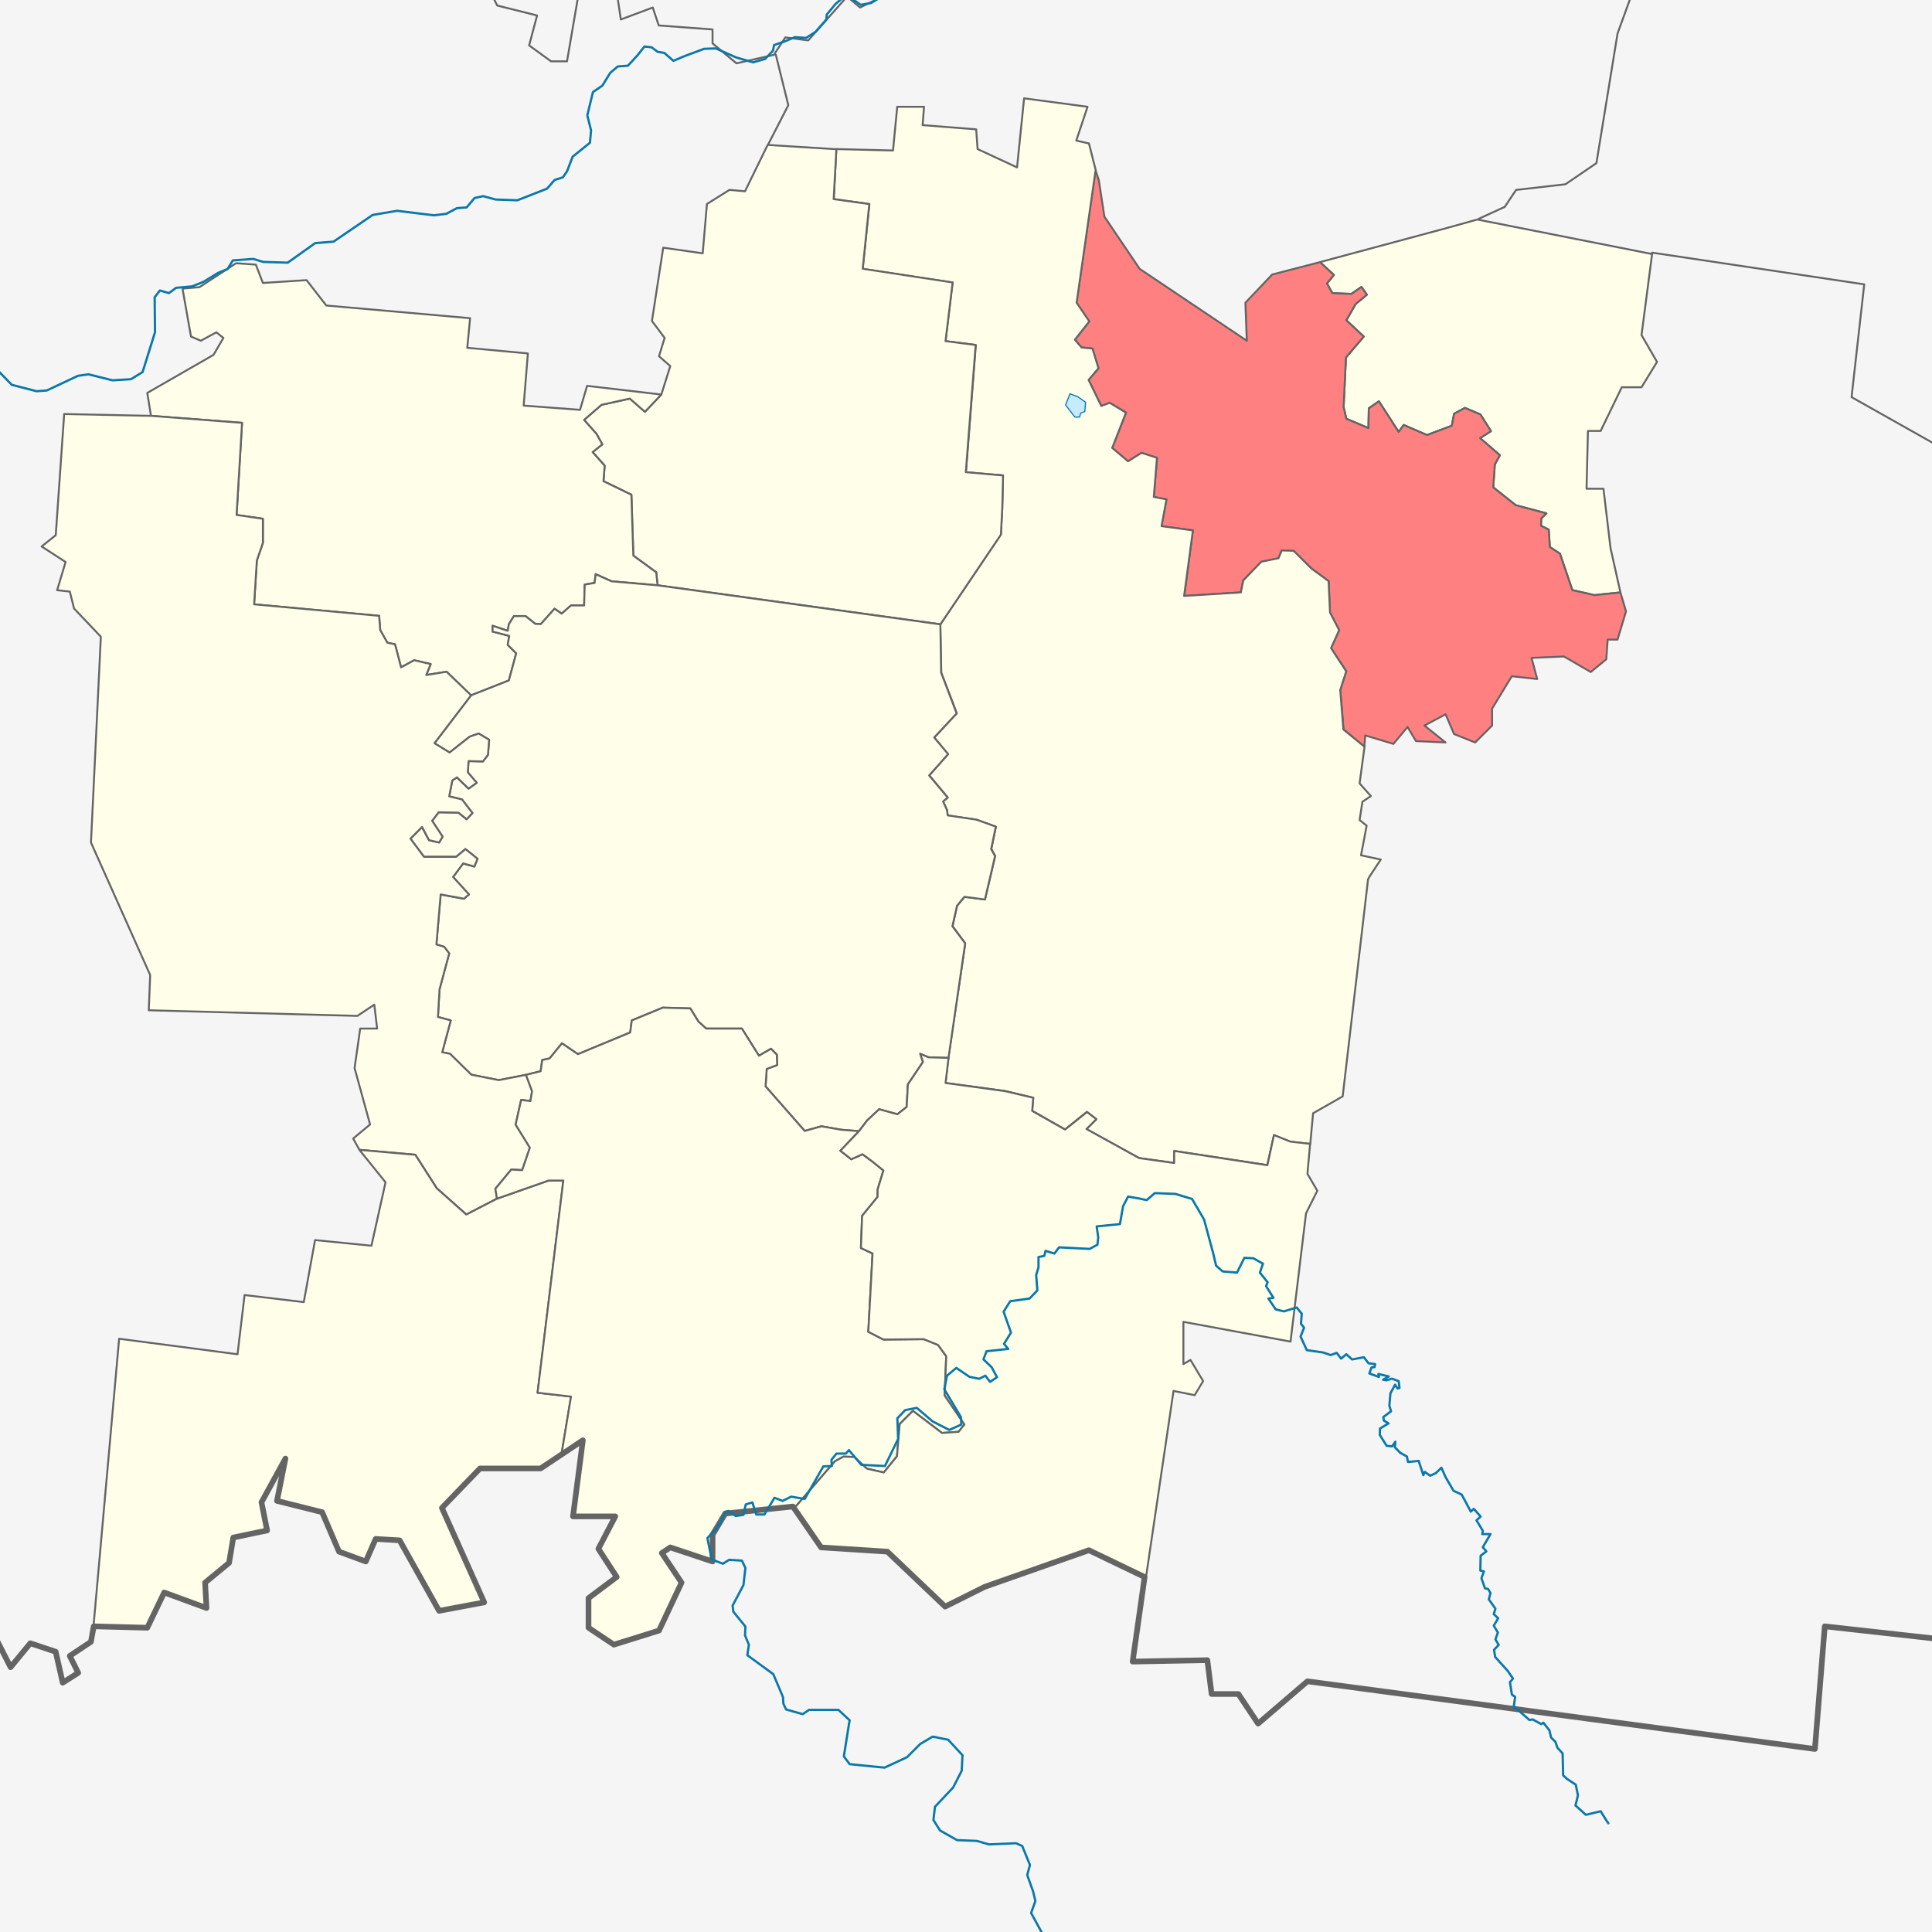 <?xml version="1.0" encoding="UTF-8" standalone="no"?>
<!-- Created with Inkscape (http://www.inkscape.org/) -->

<svg
   xmlns:dc="http://purl.org/dc/elements/1.1/"
   xmlns:cc="http://creativecommons.org/ns#"
   xmlns:rdf="http://www.w3.org/1999/02/22-rdf-syntax-ns#"
   xmlns:svg="http://www.w3.org/2000/svg"
   xmlns="http://www.w3.org/2000/svg"
   xmlns:sodipodi="http://sodipodi.sourceforge.net/DTD/sodipodi-0.dtd"
   xmlns:inkscape="http://www.inkscape.org/namespaces/inkscape"
   width="171.32"
   height="171.32"
   id="svg2"
   version="1.1"
   inkscape:version="0.47 r22583"
   sodipodi:docname="Location of Minkovskoye Settlement (Babushkinsky District, Vologda Oblast).svg"
   inkscape:export-filename="E:\wiki\Вологодская область\Бабушкинский\Outline_Map_of_Babushkinsky_District_(Vologda_Oblast,_2009).png"
   inkscape:export-xdpi="300"
   inkscape:export-ydpi="300">
  <defs
     id="defs4" />
  <sodipodi:namedview
     id="base"
     pagecolor="#ffffff"
     bordercolor="#666666"
     borderopacity="1.0"
     inkscape:pageopacity="0"
     inkscape:pageshadow="2"
     inkscape:zoom="2.5709924"
     inkscape:cx="183.93126"
     inkscape:cy="88.53773"
     inkscape:document-units="px"
     inkscape:current-layer="svg2"
     showgrid="false"
     inkscape:window-width="1280"
     inkscape:window-height="750"
     inkscape:window-x="-8"
     inkscape:window-y="-8"
     inkscape:window-maximized="1"
     borderlayer="true" />
  <rect
     id="rect4066"
     width="171.32"
     height="171.32"
     x="0"
     y="8.2778934e-06"
     style="fill:#f5f5f5;fill-opacity:1" />
  <path
     d="m 191.062,66.465 -0.25,-2.5 -1.5,0.375 -1.125,2.125 -1.375,-1.25 -0.625,-3.875 2.375,-1.5 -1.125,-1.75 -7.5,-3.25 -1.75,-3.125 1.25,-1.25 1.375,0.875 1.125,-2.75 -1.125,-2 0.75,-1.875 -4.125,-2.875 -0.625,0.75 -4.25,-0.25 0.5,-2.125 -8.875,-5 1.125,-10 -18.812,-2.812 m -15.375,-3 2.312,-1.062 1,-1.5 4.375,-0.5 2.75,-1.875 1.875,-11.5 3.5,-9.625 2.875,-3 2.375,-0.125 5.75,-6.875 -1.25,-1.75 0.25,-2.25 -1.125,-1.75 1.25,-2.625 7.375,-4.625 2.188,-4.562 6.812,-0.188 3.875,5.625 2.625,10.25 4,5.375 M 68.798,4.863 l 1.105,4.464 -1.768,3.447 m 17.678,-35.62 0.265,1.945 -1.149,2.21 2.74,0.795 1.856,3.801 -2.033,1.061 0.442,1.237 -2.652,4.508 -1.856,-0.088 -1.326,1.149 -0.088,1.591 -1.326,0.619 -0.619,2.828 -3.801,1.856 -1.149,-0.972 -3.447,3.889 -2.033,-0.265 -1.016,1.547 -3.315,0.751 -2.121,-1.768 0,-1.237 -4.773,-0.354 -0.53,-1.591 -2.828,1.061 -0.53,-3.536 -1.061,-0.354 0.707,-1.237 -1.945,-3.889 -2.652,1.061 2.828,4.596 -1.061,0.884 -1.061,6.187 -1.414,0 -1.945,-1.414 0.707,-2.652 -3.536,-0.884 -2.475,-4.95 -0.884,-4.596 2.298,-2.828 0.177,-2.828 -8.309,-1.945 -3.712,-1.591 -0.884,-3.359 -12.905,-1.061 -1.414,14.849 -2.828,-5.657 -2.652,0.707 -1.768,-2.475 1.768,5.127 2.121,4.596 3.359,0.354 -0.354,1.768 -21.92,-2.121 1.414,-16.971 -1.635,-0.309 0.309,-1.547 0.972,-0.884 2.74,0.088 0.53,-1.768"
     style="fill:none;stroke:#646464;stroke-width:0.17;stroke-linecap:round;stroke-linejoin:round;stroke-miterlimit:4;stroke-opacity:1;stroke-dasharray:none"
     id="path3906" />
  <g
     id="g3930"
     style="fill:#fefee9;fill-opacity:1;fill-rule:evenodd;stroke:#646464;stroke-opacity:1;stroke-width:0.17;stroke-miterlimit:4;stroke-dasharray:none;stroke-linejoin:round;stroke-linecap:round">
    <path
       id="path4047"
       d="m 143.691,52.534 -0.879,-3.944 -0.625,-5.25 -1.5,0 0.125,-5.125 1.125,0 1.875,-3.875 1.75,0 1.375,-2.25 -1.375,-2.375 0.938,-7.188 -15.5,-3.062 -2.688,0.75 -11.265,3.028 1.238,1.135 -0.619,0.756 0.481,0.859 1.685,0.069 0.894,-0.619 0.481,0.688 -0.997,0.825 -0.825,1.444 1.547,1.444 -1.581,1.856 -0.206,4.401 0.241,1.031 1.96,0.825 0.034,-1.753 0.894,-0.619 1.753,2.716 0.447,-0.619 2.063,0.894 2.2,-0.825 0.206,-1.066 0.963,-0.516 1.375,0.584 0.928,1.478 -0.963,0.619 1.753,1.513 -0.447,0.825 -0.138,2.028 1.994,1.581 2.716,0.722 -0.447,0.447 -0.034,0.653 0.688,0.344 0.103,1.547 0.894,0.584 1.1,3.232 1.96,0.447 2.303,-0.241 z"
       sodipodi:nodetypes="ccccccccccccccccccccccccccccccccccccccccccccccccccc" />
    <path
       id="path4029"
       d="m 144.187,54.215 -0.496,-1.681 -2.303,0.241 -1.96,-0.447 -1.1,-3.232 -0.894,-0.584 -0.103,-1.547 -0.688,-0.344 0.034,-0.653 0.447,-0.447 -2.716,-0.722 -1.994,-1.581 0.138,-2.028 0.447,-0.825 -1.753,-1.513 0.963,-0.619 -0.928,-1.478 -1.375,-0.584 -0.963,0.516 -0.206,1.066 -2.2,0.825 -2.063,-0.894 -0.447,0.619 -1.753,-2.716 -0.894,0.619 -0.034,1.753 -1.96,-0.825 -0.241,-1.031 0.206,-4.401 1.581,-1.856 -1.547,-1.444 0.825,-1.444 0.997,-0.825 -0.481,-0.688 -0.894,0.619 -1.685,-0.069 -0.481,-0.859 0.619,-0.756 -1.238,-1.135 -4.235,1.097 -2.375,2.5 0.125,3.375 -9.5,-6.375 -3.125,-4.625 -0.5,-3.25 -0.295,-0.904 -1.685,11.792 1.135,1.65 -1.272,1.616 0.584,0.688 0.963,0.103 0.55,1.753 -0.894,1.031 1.135,2.303 0.756,-0.275 1.444,0.859 -1.238,3.128 1.41,1.203 1.203,-0.756 1.375,0.447 -0.309,3.472 1.135,0.206 -0.447,2.372 2.785,0.378 -0.756,5.81 5.019,-0.309 0.206,-1.066 1.616,-1.65 1.513,-0.309 0.275,-0.688 1.066,0.034 1.581,1.547 1.536,1.143 0.097,2.771 0.827,1.556 -0.729,1.604 1.361,2.042 -0.535,1.653 0.292,3.501 1.848,1.556 0.074,-1.014 2.5,0.75 1.25,-1.5 0.75,1.25 2.625,0.125 -1.875,-1.5 1.875,-1 0.75,1.75 1.875,0.75 1.5,-1.5 0,-1.5 1.75,-2.875 2.25,0.25 -0.5,-1.875 2.875,-0.125 2.375,1.375 1.375,-1.125 0.125,-1.75 0.875,0 0.75,-2.5 z"
       sodipodi:nodetypes="cccccccccccccccccccccccccccccccccccccccccccccccccccccccccccccccccccccccccccccccccccccccccccccccccccc"
       style="fill:#ff8080" />
    <path
       d="M 90.812 8.719 L 90.188 14.844 L 86.688 13.219 L 86.562 11.469 L 81.812 11.094 L 81.938 9.469 L 79.562 9.469 L 79.188 13.344 L 74.156 13.219 L 73.938 17.656 L 77.094 18.094 L 76.5 23.844 L 84.469 25.062 L 83.844 30.25 L 86.531 30.594 L 85.656 41.875 L 88.938 42.156 L 88.875 45.094 L 88.75 47.406 L 83.375 55.375 L 83.469 59.656 L 84.844 63.25 L 82.844 65.406 L 84.062 66.875 L 82.406 68.75 L 84.031 70.719 L 83.625 71.062 L 83.969 71.812 L 84.031 72.312 L 86.594 72.688 L 88.312 73.312 L 87.906 75.281 L 88.25 75.906 L 87.344 79.75 L 85.531 79.531 L 84.875 80.312 L 84.469 82.125 L 85.594 83.656 L 84.094 93.812 L 83.844 96.031 L 89.156 96.75 L 91.625 97.344 L 91.531 98.5 L 94.438 100.156 L 96.375 98.594 L 97.219 99.25 L 96.344 100.125 L 101 102.688 L 104.125 103.125 L 104.125 102.062 L 112.375 103.312 L 112.969 100.656 L 114.438 101.25 L 116.188 101.438 L 116.438 98.719 L 119.062 97.219 L 121.312 77.969 L 121.469 77.688 L 122.438 76.219 L 120.688 75.844 L 121.188 73.219 L 120.562 72.719 L 120.812 71.094 L 121.562 70.594 L 120.562 69.469 L 121 66.219 L 119.125 64.688 L 118.844 61.188 L 119.375 59.531 L 118.031 57.469 L 118.75 55.875 L 117.938 54.312 L 117.812 51.531 L 116.281 50.406 L 114.719 48.844 L 113.656 48.812 L 113.375 49.5 L 111.844 49.812 L 110.25 51.469 L 110.031 52.531 L 105 52.844 L 105.781 47.031 L 103 46.656 L 103.438 44.281 L 102.312 44.062 L 102.594 40.594 L 101.219 40.156 L 100.031 40.906 L 98.625 39.719 L 99.844 36.594 L 98.406 35.719 L 97.656 36 L 96.531 33.688 L 97.406 32.656 L 96.875 30.906 L 95.906 30.812 L 95.312 30.125 L 96.594 28.5 L 95.469 26.844 L 97.156 15.062 L 96.562 12.719 L 95.438 12.469 L 96.438 9.469 L 90.812 8.719 z "
       id="path4027" />
    <path
       id="path4025"
       d="m 68.073,12.851 6.094,0.382 -0.243,4.424 3.16,0.438 -0.583,5.737 7.974,1.215 -0.632,5.202 2.674,0.34 -0.875,11.28 3.306,0.292 -0.072,2.917 -0.122,2.334 -5.363,7.949 -25.079,-3.462 -0.121,-1.154 -2.028,-1.478 -0.172,-5.398 -2.475,-1.203 0.103,-1.375 -1.066,-1.203 0.859,-0.688 -0.516,-0.928 -1.1,-1.238 1.547,-1.341 2.51,-0.55 1.341,1.169 1.452,-1.53 0.792,-2.518 -1,-0.875 0.5,-1.625 -1.125,-1.5 1,-6.5 3.5,0.5 0.375,-4.375 2,-1.25 1.375,0.125 2.011,-4.114 z"
       sodipodi:nodetypes="ccccccccccccccccccccccccccccccccccccc" />
    <path
       id="path4021"
       d="m 58.311,51.9 -4.078,-0.355 -1.41,-0.632 -0.097,0.778 -0.875,0.146 -0.049,1.848 -1.167,0 -0.827,0.729 -0.632,-0.438 -1.215,1.361 -0.497,-0.019 -0.859,-0.688 -1.031,0 -0.447,0.722 -0.103,0.584 -1.341,-0.447 0,0.516 1.478,0.378 -0.138,0.791 0.756,0.756 -0.653,2.407 -3.354,1.32 -2.173,-2.09 -1.799,0.292 0.389,-0.972 -1.459,-0.34 -1.167,0.632 -0.535,-2.042 -0.681,-0.146 -0.632,-1.118 -0.097,-1.264 -11.085,-1.021 0.243,-3.89 0.535,-1.556 0,-2.139 -2.334,-0.34 0.486,-8.168 -8.073,-0.619 -0.329,-2.035 5.875,-3.375 0.875,-1.5 -0.625,-0.5 -1.375,0.75 -0.875,-0.375 -0.75,-4.25 1.5,-0.125 3.25,-2.125 1.75,0.125 0.625,1.625 3.875,-0.25 1.75,2.25 12.75,1.125 -0.25,2.625 5.375,0.5 -0.375,4.625 5,0.375 0.625,-2.125 6.583,0.768 -1.452,1.53 -1.341,-1.169 -2.51,0.55 -1.547,1.341 1.1,1.238 0.516,0.928 -0.859,0.688 1.066,1.203 -0.103,1.375 2.475,1.203 0.172,5.398 2.028,1.478 0.121,1.154 z"
       sodipodi:nodetypes="ccccccccccccccccccccccccccccccccccccccccccccccccccccccccccccccccccccccc" />
    <path
       id="path3999"
       d="m 84.109,93.811 -1.785,-0.057 -0.722,-0.309 0.241,0.722 -1.341,1.994 -0.103,1.994 -0.825,0.653 -1.616,-0.447 -1.066,0.997 -0.722,0.946 -1.547,-0.121 -1.788,-0.309 -1.478,0.413 -3.472,-3.954 0.103,-1.547 0.928,-0.344 -0.034,-0.928 -0.516,-0.516 -1.066,0.619 -1.513,-2.407 -3.163,0 -0.688,-0.619 -0.722,-1.169 -2.441,-0.069 -2.75,1.135 -0.138,1.066 -4.641,1.925 -1.41,-0.963 -1.1,1.341 -0.653,0.138 -0.138,0.997 -1.301,0.32 -2.412,0.471 -2.441,-0.481 -1.891,-1.856 -0.688,-0.138 0.756,-2.819 -1.135,-0.309 0.138,-2.441 0.859,-3.197 -0.447,-0.584 -0.688,-0.206 0.378,-4.435 2.063,0.378 0.447,-0.378 -1.41,-1.547 0.894,-1.203 0.997,0.275 0.275,-0.688 -1.066,-0.859 -0.825,0.688 -2.853,0 -1.203,-1.616 1.031,-1.031 0.619,1.169 0.894,0.206 0.309,-0.516 -0.928,-1.41 0.584,-0.756 1.753,0.034 0.722,0.584 0.516,-0.55 -0.928,-1.203 -1.135,-0.275 0.275,-1.41 0.413,-0.275 1.031,0.997 0.722,-0.516 -0.791,-0.928 0.069,-0.997 1.272,0.034 0.447,-0.584 0.103,-1.341 -0.928,-0.55 -0.791,0.275 -1.788,1.41 -1.341,-0.825 3.247,-4.249 3.354,-1.32 0.653,-2.407 -0.756,-0.756 0.138,-0.791 -1.478,-0.378 0,-0.516 1.341,0.447 0.103,-0.584 0.447,-0.722 1.031,0 0.859,0.688 0.497,0.019 1.215,-1.361 0.632,0.438 0.827,-0.729 1.167,0 0.049,-1.848 0.875,-0.146 0.097,-0.778 1.41,0.632 4.078,0.355 25.079,3.462 0.069,4.288 1.375,3.61 -1.994,2.132 1.238,1.478 -1.685,1.891 1.65,1.96 -0.413,0.344 0.344,0.756 0.069,0.481 2.544,0.378 1.719,0.619 -0.413,1.994 0.344,0.619 -0.894,3.85 -1.822,-0.241 -0.653,0.791 -0.413,1.822 1.135,1.513 -1.481,10.164 z"
       sodipodi:nodetypes="ccccccccccccccccccccccccccccccccccccccccccccccccccccccccccccccccccccccccccccccccccccccccccccccccccccccccccccccccccccccc" />
    <path
       id="path4001"
       d="m 5.687,36.715 7.704,0.16 8.073,0.619 -0.486,8.168 2.334,0.34 0,2.139 -0.535,1.556 -0.243,3.89 11.085,1.021 0.097,1.264 0.632,1.118 0.681,0.146 0.535,2.042 1.167,-0.632 1.459,0.34 -0.389,0.972 1.799,-0.292 2.173,2.09 -3.247,4.249 1.341,0.825 1.788,-1.41 0.791,-0.275 0.928,0.55 -0.103,1.341 -0.447,0.584 -1.272,-0.034 -0.069,0.997 0.791,0.928 -0.722,0.516 -1.031,-0.997 -0.413,0.275 -0.275,1.41 1.135,0.275 0.928,1.203 -0.516,0.55 -0.722,-0.584 -1.753,-0.034 -0.584,0.756 0.928,1.41 -0.309,0.516 -0.894,-0.206 -0.619,-1.169 -1.031,1.031 1.203,1.616 2.853,0 0.825,-0.688 1.066,0.859 -0.275,0.688 -0.997,-0.275 -0.894,1.203 1.41,1.547 -0.447,0.378 -2.063,-0.378 -0.378,4.435 0.688,0.206 0.447,0.584 -0.859,3.197 -0.138,2.441 1.135,0.309 -0.756,2.819 0.688,0.138 1.891,1.856 2.441,0.481 2.412,-0.471 0.54,1.449 -0.146,0.875 -0.827,-0.097 -0.486,2.188 1.264,2.042 -0.681,1.993 -0.972,-0.049 -1.41,1.702 0.146,0.875 -2.723,1.41 -2.625,-2.334 -1.896,-2.966 -4.959,-0.438 -0.556,-0.999 1.5,-1.25 -1.375,-5 0.5,-3.5 1.5,0 -0.25,-2.125 -1.5,1 -18.5,-0.5 0.125,-3.125 -5.25,-11.75 0.875,-18.25 -2.375,-2.5 -0.375,-1.5 -1.125,-0.125 0.75,-2.5 -2.125,-1.375 1.25,-1 0.75,-10.75 z"
       sodipodi:nodetypes="ccccccccccccccccccccccccccccccccccccccccccccccccccccccccccccccccccccccccccccccccccccccccccccccc" />
    <path
       id="path4007"
       d="m 44.072,106.291 -2.723,1.41 -2.625,-2.334 -1.896,-2.966 -4.959,-0.438 2.319,2.876 -1.25,5.625 -5,-0.5 -1,5.5 -5.25,-0.625 -0.625,5.25 -10.5,-1.375 -2.271,25.486 4.771,0.139 1.5,-3.125 3.75,1.375 -0.125,-2.25 2.125,-1.75 0.375,-2.25 3,-0.625 -0.5,-2.5 2.125,-3.875 -0.75,3.75 4,1 1.5,3.5 2.375,0.875 0.875,-2 2.125,0.125 3.5,6.25 4,-0.75 -3.75,-8.375 3.375,-3.5 5.375,0 1.872,-1.365 0.827,-5.008 -2.966,-0.34 2.285,-18.816 -1.313,0 -4.57,1.605 z"
       sodipodi:nodetypes="ccccccccccccccccccccccccccccccccccccccc" />
    <path
       id="path4003"
       d="m 76.171,100.304 -1.651,1.736 0.963,0.756 0.997,-0.447 0.928,0.688 0.928,0.756 -0.516,1.685 0,0.653 -1.375,1.685 -0.103,2.853 1.031,0.481 -0.378,6.945 1.341,0.688 3.575,-0.034 1.272,0.516 0.722,0.997 -0.138,3.472 1.753,2.578 -0.516,0.653 -1.478,0.103 -2.578,-1.96 -1.169,1.169 -0.241,2.853 -1.169,1.444 -1.513,-0.344 -1.1,-1.031 -0.963,-0.034 -0.756,0.413 -3.575,4.125 -0.152,-0.113 -6,0.625 -1.125,1.875 0,2.375 -3.75,-1.25 -0.75,0.5 1.75,2.625 -2,4.25 -4,1.25 -2.25,-1.5 0,-2.625 2.5,-1.875 -1.625,-2.5 1.5,-2.875 -3.75,0 0.875,-6.75 -1.878,1.135 0.827,-5.008 -2.966,-0.34 2.285,-18.816 -1.313,0 -4.57,1.605 -0.146,-0.875 1.41,-1.702 0.972,0.049 0.681,-1.993 -1.264,-2.042 0.486,-2.188 0.827,0.097 0.146,-0.875 -0.54,-1.449 1.301,-0.32 0.138,-0.997 0.653,-0.138 1.1,-1.341 1.41,0.963 4.641,-1.925 0.138,-1.066 2.75,-1.135 2.441,0.069 0.722,1.169 0.688,0.619 3.163,0 1.513,2.407 1.066,-0.619 0.516,0.516 0.034,0.928 -0.928,0.344 -0.103,1.547 3.472,3.954 1.478,-0.413 1.788,0.309 1.547,0.121 z"
       sodipodi:nodetypes="cccccccccccccccccccccccccccccccccccccccccccccccccccccccccccccccccccccccccccccccccc" />
    <path
       id="path4011"
       d="m 116.174,101.429 -0.237,2.661 0.875,1.5 -1,2 -1.375,11.375 -9.5,-1.75 0,3.75 0.625,-0.375 1.125,1.875 -0.75,1.25 -1.875,-0.375 -2.438,16.5 -5.062,-2.375 -9.25,3.25 -3.5,1.75 -5.125,-4.875 -5.875,-0.375 -2.348,-3.512 3.575,-4.125 0.756,-0.413 0.963,0.034 1.1,1.031 1.513,0.344 1.169,-1.444 0.241,-2.853 1.169,-1.169 2.578,1.96 1.478,-0.103 0.516,-0.653 -1.753,-2.578 0.138,-3.472 -0.722,-0.997 -1.272,-0.516 -3.575,0.034 -1.341,-0.688 0.378,-6.945 -1.031,-0.481 0.103,-2.853 1.375,-1.685 0,-0.653 0.516,-1.685 -0.928,-0.756 -0.928,-0.688 -0.997,0.447 -0.963,-0.756 1.651,-1.736 0.722,-0.946 1.066,-0.997 1.616,0.447 0.825,-0.653 0.103,-1.994 1.341,-1.994 -0.241,-0.722 0.722,0.309 1.785,0.057 -0.267,2.221 5.3,0.729 2.48,0.583 -0.097,1.167 2.917,1.653 1.945,-1.556 0.827,0.632 -0.875,0.875 4.667,2.577 3.112,0.438 0,-1.07 8.265,1.264 0.583,-2.674 1.459,0.583 1.75,0.194 z"
       sodipodi:nodetypes="cccccccccccccccccccccccccccccccccccccccccccccccccccccccccccccccccccccc" />
  </g>
  <path
     sodipodi:nodetypes="cccccccccccccccccccccccccccccccccccccccccccccccccccccccccccccccccccccccccc"
     id="path3770"
     d="m 182.687,141.715 -0.625,4.75 -20.25,-2.25 -0.875,10.875 -45,-6 -4.375,3.75 -1.75,-2.625 -2.375,0 -0.375,-3 -6.625,0.125 1.062,-7.5 -4.938,-2.375 -9.25,3.25 -3.5,1.75 -5.125,-4.875 -5.875,-0.375 -2.5,-3.625 -6,0.625 -1.125,1.875 0,2.375 -3.75,-1.25 -0.75,0.5 1.75,2.625 -2,4.25 -4,1.25 -2.25,-1.5 0,-2.625 2.5,-1.875 -1.625,-2.5 1.5,-2.875 -3.75,0 0.875,-6.75 -3.75,2.5 -5.375,0 -3.375,3.5 3.75,8.375 -4,0.75 -3.5,-6.25 -2.125,-0.125 -0.875,2 -2.375,-0.875 -1.5,-3.5 -4,-1 0.75,-3.75 -2.125,3.875 0.5,2.5 -3,0.625 -0.375,2.25 -2.125,1.75 0.125,2.25 -3.75,-1.375 -1.5,3.125 -4.75,-0.125 -0.25,1.375 -1.875,1.25 0.75,1.5 -1.375,0.875 -0.625,-2.75 -2.25,-0.75 -1.75,2.125 -3.875,-7.625 -1.375,0.25 -1.375,-1.375 -1.625,0.875 -2.25,-6.125 1.75,-1.75 -0.625,-3 -1.75,-0.375 1.125,-1.875 -2.125,-1.875 -4,-0.625 -1.625,2.75 -3,-3.125 -1,2.625"
     style="fill:none;stroke:#646464;stroke-width:0.5;stroke-linecap:round;stroke-linejoin:round;stroke-miterlimit:4;stroke-opacity:1;stroke-dasharray:none" />
  <path
     sodipodi:nodetypes="cccccccccccccccccccccccccccccccccccccccccccccccccccccccccccccccccccccccccccccccccccccccccccccccccccccccccccccccccccccccccccccccccccccccccccccccccccccccccccccccccccccccccccccccccccccccccccccccccccccccccccccccccccccccccccccccccccccccccccccccccccccccccccccccccccccccccccccccccccccccccccccccccccccccccccccccccccccccccccccccccccccccccccccccccccccccccccccccccccccccccccccccccccccccccccccccccccccccccccccccccccccccccccccccccccccccccccccccccccccc"
     d="m -5.755,42.957 -0.033,-0.633 -0.133,-0.5 0.5,-0.567 0.6,-0.7 m -33.833,38.266 3.4,-1.233 0.967,0.033 1.6,-0.4 1.2,0.067 0.6,-1.367 1.1,-0.467 1.233,-0.833 0.633,-1.067 4.8,-3.7 0.467,-1.1 0.433,-1.033 1.333,-0.767 0.667,-0.3 1.8,-1.967 1.683,-1.017 2.883,-1.15 1.367,-1.2 0.3,-0.067 0.967,-0.667 0.1,-0.8 -0.5,-0.833 -0.033,-0.6 0.967,-0.8 0.167,-1 0.233,-1.133 0.8,-0.9 0.433,-2.1 -0.467,-2.667 0.2,-1.8 0.2,-1.133 -0.3,-1.033 0.167,-0.833 1.467,-0.633 1.6,-0.633 0.533,-0.833 0.567,-0.367 0.133,-0.5 0.267,-0.5 -0.233,-1.367 0.8,-1.833 0.2,-0.766 -0.1,-2.133 0.667,-1.433 1,-0.933 1.2,-0.233 1.067,0.167 1.133,1.167 2.2,0.567 0.9,-0.067 2.767,-1.3 0.933,-0.133 2.133,0.533 1.633,-0.1 1.033,-0.633 1.1,-3.533 -0.033,-3.1 0.467,-0.6 0.8,0.233 0.633,-0.467 1.433,-0.133 1,-0.4 1.3,-0.8 0.833,-0.333 0.467,-0.767 1.8,-0.133 0.9,0.267 2.167,0.067 2.433,-1.733 1.633,-0.133 3.467,-2.367 2.167,-0.367 3.267,0.4 1.1,-0.133 0.933,-0.5 0.867,-0.067 0.7,-0.833 0.767,-0.167 1.1,0.3 1.933,0.067 2.633,-1.033 0.667,-0.767 0.733,-0.233 0.367,-0.533 0.5,-1.3 1.533,-1.233 0.1,-1.1 -0.333,-1.333 0.5,-2.067 0.833,-0.567 0.7,-1.133 0.667,-0.567 0.9,-0.067 0.833,-0.9 0.633,-0.8 0.633,0.067 0.533,0.4 0.6,0.1 0.8,0.7 1.033,-0.433 1.7,-0.633 1.033,-0.033 1.8,0.8 1.5,0.433 1.067,-0.3 0.7,-0.733 0.1,-0.5 0.967,-0.333 0.867,-0.367 1,0.067 0.833,-0.533 0.967,-1.1 0.033,-0.433 0.767,-0.933 0.667,-0.567 0.633,-0.033 0.933,0.667 0.933,-0.167 1.933,-1.167 0.733,-0.8 0.833,-1.133 -0.1,-0.933 1,-0.733 0.533,-1.4 0.467,-0.933 1.167,-0.667 1.233,-0.033 0.8,-0.967 1.1,-2.533 0.8,-0.967 0.1,-1.167 0.133,-0.433 0.8,-0.4 1,-0.467 0.867,-1.233 0.867,-0.667 0,-0.7 0.7,-1.267 0.067,-0.833 -0.233,-0.767 0.067,-1.067 0.8,-1.133 1.4,-0.6 1.267,0.233 0.767,-0.267 0.167,-1.733 0.9,-1.867 0.967,-1.467 0.933,-1.533 0.933,-0.533 0.867,0.067 0.567,0.567 0.5,-0.133 0.567,-0.333 1.6,-0.133 1.267,-2.533 0.8,-0.8 0.667,0 0.8,0.667 0.767,0 1.2,-0.967 1.533,-0.1 1.033,-0.467 0.233,-0.667 1.7,-1.5 0.067,-0.633 -0.2,-0.833 0.367,-0.6 0.633,0.1 1.167,0.9 1.333,0.367 0.933,-0.433 1.933,-0.233 0.933,-0.8 0.633,-0.567 1,0.367 0.767,0.7 1.167,0.1 0.6,-0.967 0.633,-0.1 0.567,0.767 1.1,0.033 0.9,-0.5 0.833,-1.1 0.733,-0.133 m -29.316,229.035 -0.103,-1.169 -0.55,-0.447 -2.991,-1.856 -0.516,-1.031 0.241,-1.066 0.997,-2.303 -0.069,-0.997 -0.619,-0.894 -2.166,-1.375 -0.619,-1.547 0.206,-2.097 0.481,-0.241 0.963,0.206 0.309,-0.825 -0.447,-1.066 -0.584,-0.172 -0.619,0.275 -1.341,0 -1.066,-0.791 -1.203,-2.2 0.378,-1.066 -0.206,-0.859 -0.516,-1.444 0.241,-0.894 -0.688,-1.685 -0.55,-0.241 -2.407,0.103 -1.066,-0.309 -1.753,-0.069 -1.513,-0.859 -0.584,-0.928 0.138,-1.169 1.616,-1.719 0.756,-1.478 0.069,-1.375 -1.272,-1.375 -1.375,-0.275 -1.1,0.653 -1.169,1.169 -1.994,0.928 -3.094,-0.309 -0.516,-0.688 0.447,-2.819 0.069,-0.378 -0.997,-0.928 -2.613,0 -0.55,0.378 -1.478,-0.413 -0.241,-0.516 -0.034,-0.584 -0.859,-2.028 -2.303,-1.685 0.138,-0.928 -0.344,-0.825 0.034,-0.791 -1.066,-1.306 -0.069,-0.55 0.963,-1.822 0.172,-1.513 -0.309,-0.653 -1.135,-0.069 -0.55,0.344 -0.997,-0.378 -0.378,-1.891 1.1,-1.238 0.481,-1.1 0.309,-0.069 0.619,0.447 0.688,-0.103 0.206,-0.928 0.584,-0.172 0.344,1.066 0.722,0 0.894,-1.478 0.722,0.275 0.756,-0.378 1.203,0.206 1.65,-2.888 0.756,-0.034 -0.034,-0.55 0.447,-0.55 0.825,0 0.275,-0.309 1.1,1.306 2.097,0.103 1.169,-2.407 -0.069,-1.822 0.688,-0.722 1.031,-0.206 1.41,1.203 1.478,0.756 1.066,-0.481 -0.034,-0.653 -1.478,-2.475 0.241,-1.203 0.825,-0.688 1.169,0.791 0.859,0.172 0.55,-0.275 0.413,0.55 0.619,-0.413 -0.481,-0.894 -0.722,-0.688 0.275,-0.722 1.925,-0.206 -0.378,-0.447 0.619,-0.997 -0.653,-1.856 0.584,-0.928 1.719,-0.241 0.688,-0.722 -0.103,-1.375 0.206,-0.653 0,-0.928 0.516,-0.103 0.103,-0.447 0.791,0.241 0.413,-0.55 2.716,0.138 0.688,-0.378 0.069,-0.653 -0.138,-0.963 2.063,-0.206 0.275,-1.581 0.447,-0.859 0.997,0.172 0.653,0.138 0.722,-0.619 1.822,0.069 1.478,0.447 1.066,1.822 0.825,3.06 0.241,1.031 0.584,0.516 1.272,0.103 0.653,-1.306 0.791,0.034 0.859,0.481 -0.275,0.791 0.688,0.859 -0.138,0.344 0.653,1.031 -0.447,0.069 0.653,0.963 0.722,0.172 1.135,-0.344 0.447,0.55 -0.069,0.894 0.275,0.344 -0.309,0.791 0.55,1.203 1.444,0.206 0.675,0.23 0.535,-0.194 0.389,0.51 0.462,-0.389 0.511,0.462 1.045,-0.194 0.413,0.535 0.583,0.073 -0.049,0.267 -0.267,0.024 -0.194,0.535 0.851,0.316 -0.049,-0.267 0.924,0.219 -0.511,0.292 0.316,0.049 0.462,-0.146 0.608,0.219 0.073,0.608 -0.17,0.049 -0.219,-0.34 -0.413,0.754 -0.097,1.094 0.146,0.51 -0.681,0.51 0.049,0.316 0.413,0.243 -0.754,0.462 -0.024,0.559 0.608,0.972 0.486,0.049 0.292,-0.413 -0.049,0.486 0.462,0.486 0.608,0.34 0.097,0.486 0.948,-0.097 0.413,1.264 0.122,-0.292 0.486,0.34 0.486,-0.219 0.51,-0.486 0.365,0.827 0.705,1.215 0.729,0.34 0.802,1.507 0.267,-0.243 0.608,0.681 -0.365,0.34 0.559,0.924 -0.049,0.292 0.729,0 -0.681,1.167 0.316,0.365 -0.51,0.389 -0.024,1.313 0.316,0.073 -0.219,0.608 0.316,0.899 0.267,0.049 0.219,0.365 -0.146,0.559 0.583,0.827 -0.146,0.486 0.389,0.365 -0.389,0.656 0.365,0.608 -0.219,0.608 0.292,0.486 -0.413,0.438 0.097,0.632 1.118,1.24 0.462,0.681 -0.267,0.316 0.17,1.094 0.292,0.219 -0.122,0.827 1.386,1.215 0.292,-0.049 0.754,0.413 0.194,-0.122 0.535,0.681 0.146,0.632 0.389,0.389 0.17,0.511 0.462,0.51 0.049,1.945 0.34,0.316 0.778,0.51 0.194,0.948 -0.219,0.899 0.924,0.827 1.313,-0.316 0.51,0.827 0.17,0.243"
     style="color:#000000;fill:none;stroke:#0978ab;stroke-width:0.2;stroke-linecap:round;stroke-linejoin:round;stroke-miterlimit:4;stroke-opacity:1;stroke-dasharray:none;stroke-dashoffset:0;marker:none;visibility:visible;display:inline;overflow:visible;enable-background:accumulate"
     id="path2934" />
  <path
     sodipodi:nodetypes="cccccccccc"
     d="m 94.49,35.914 0.827,1.07 0.413,0 0.097,-0.34 0.365,-0.146 0.073,-0.827 -0.681,-0.486 -0.705,-0.267 -0.389,0.997 7e-5,0 z"
     style="color:#000000;fill:#c6ebff;fill-opacity:1;fill-rule:evenodd;stroke:#0978ab;stroke-width:0.1;stroke-linecap:round;stroke-linejoin:round;stroke-miterlimit:4;stroke-opacity:1;stroke-dasharray:none;stroke-dashoffset:0;marker:none;visibility:visible;display:inline;overflow:visible;enable-background:accumulate"
     id="path2932" />
</svg>
